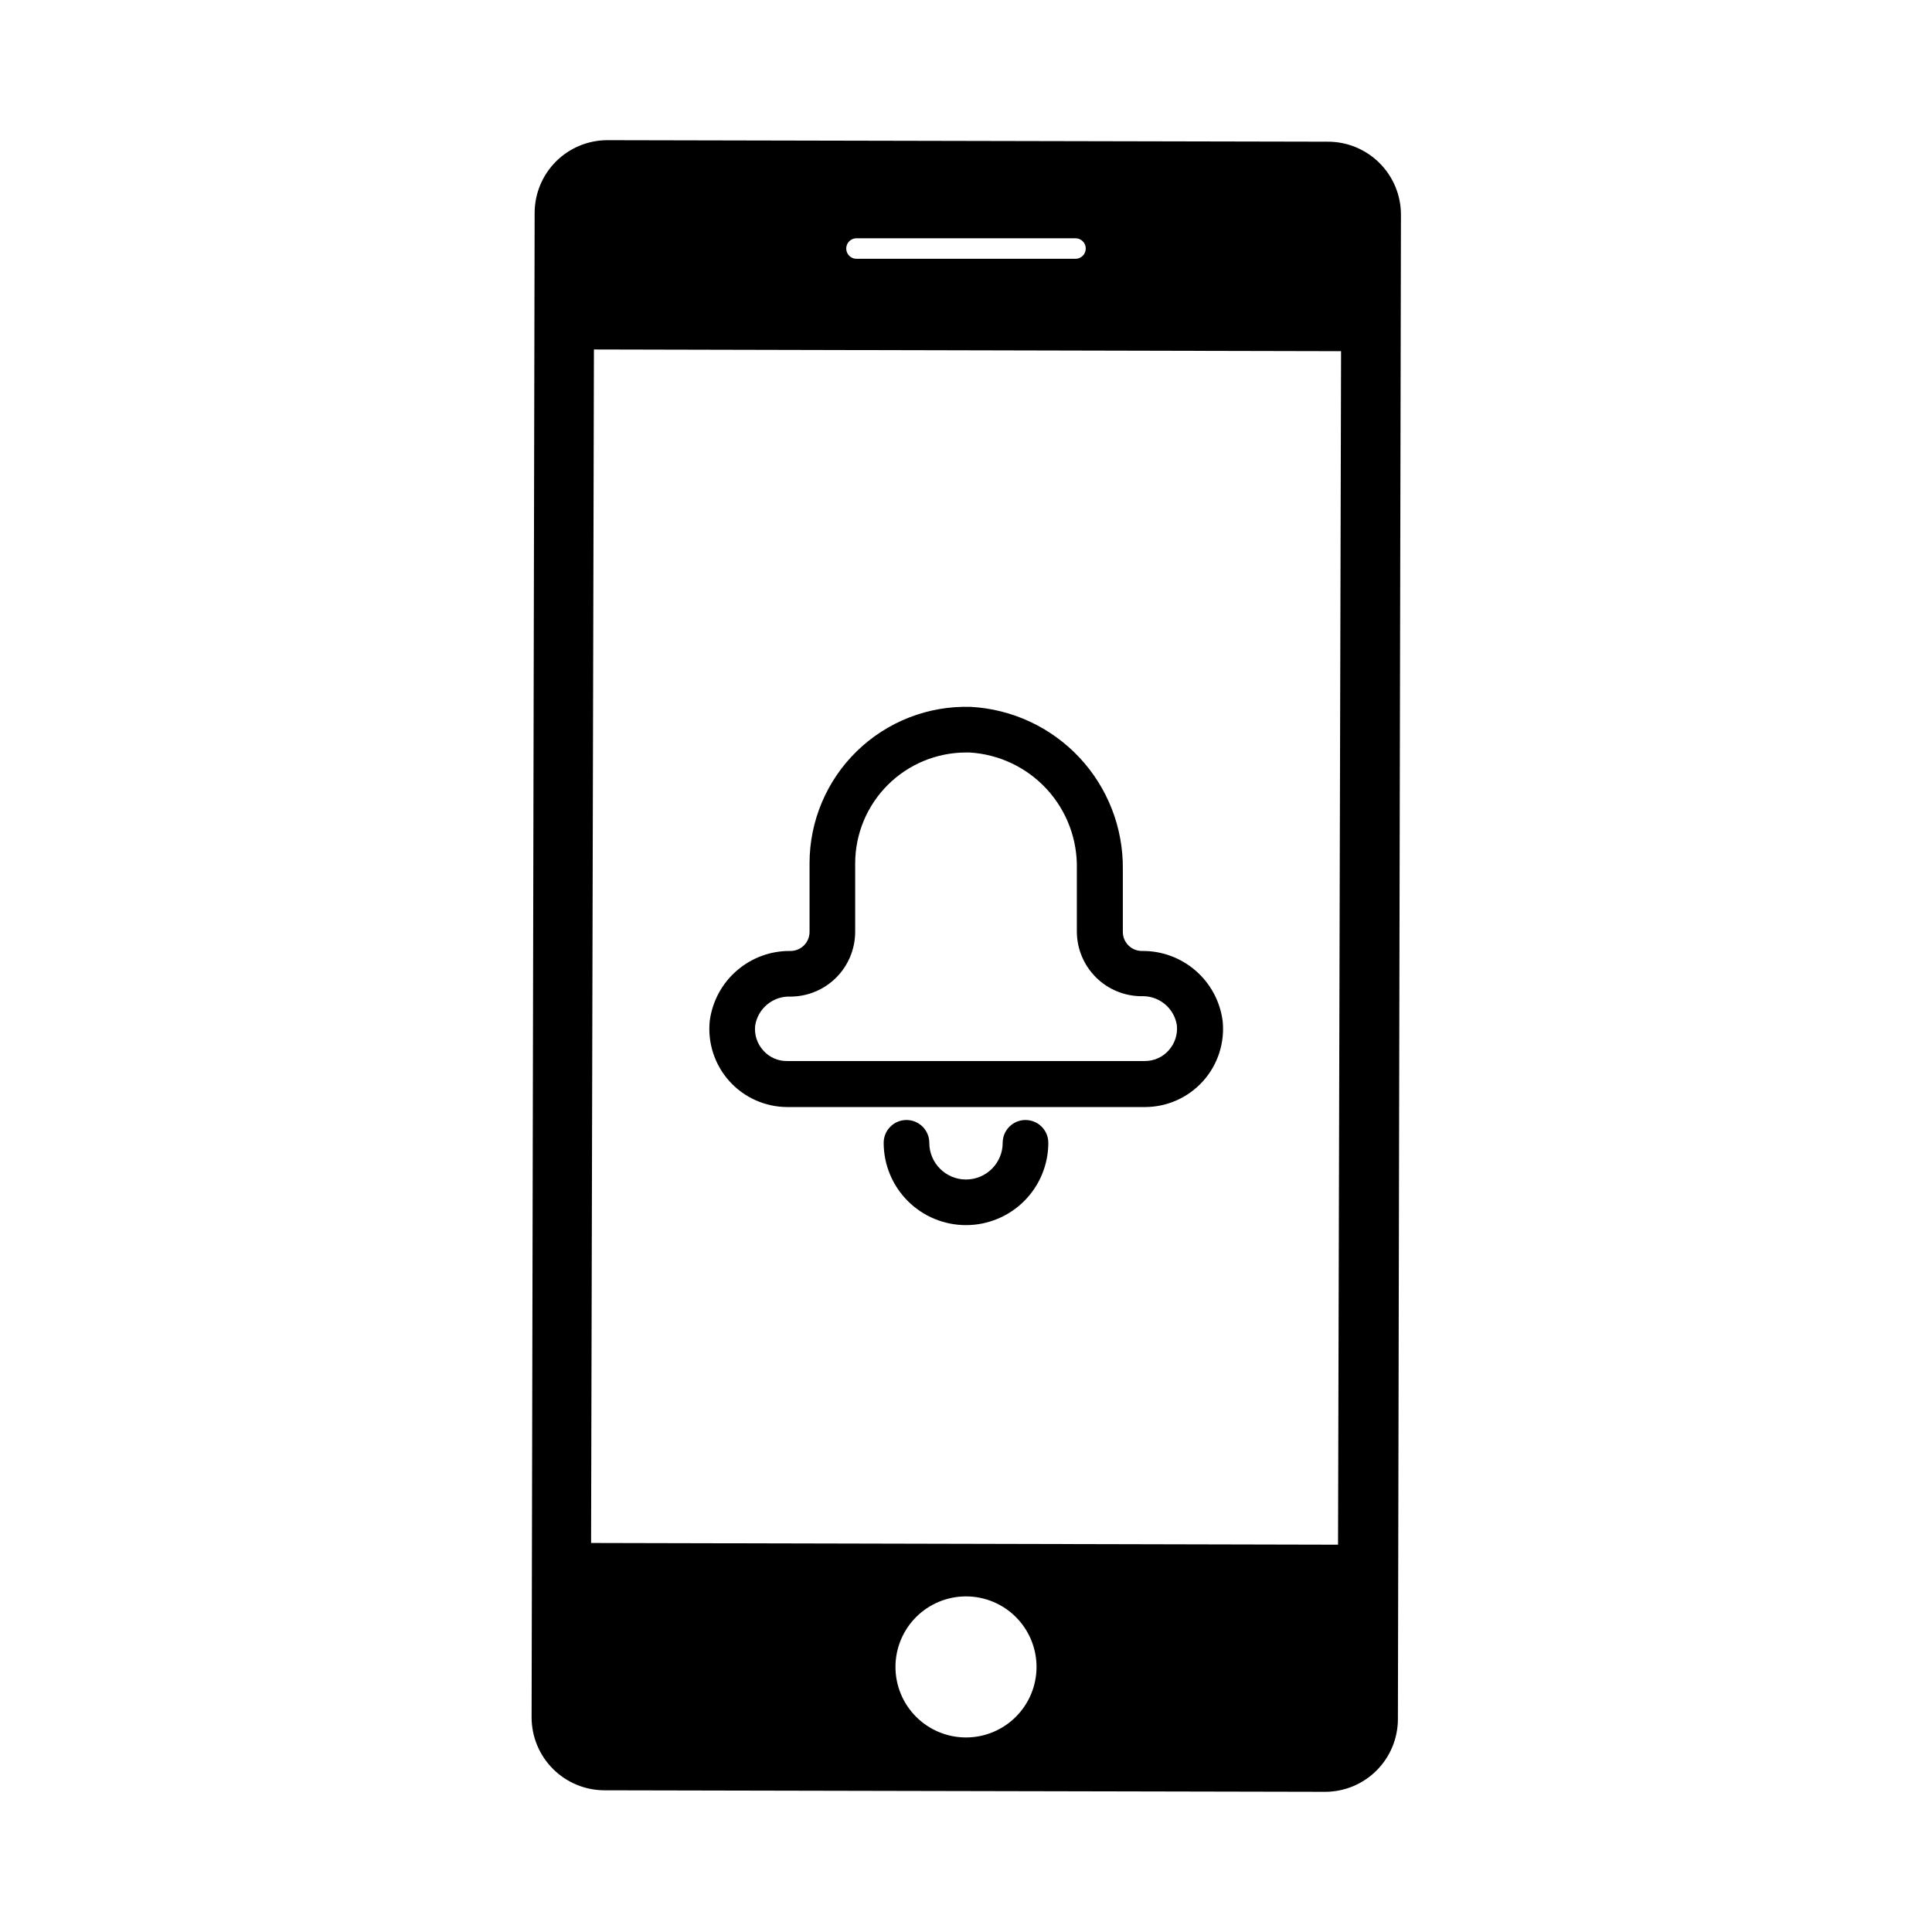 <?xml version="1.0" encoding="UTF-8"?>
<!-- Uploaded to: SVG Repo, www.svgrepo.com, Generator: SVG Repo Mixer Tools -->
<svg fill="#000000" width="800px" height="800px" version="1.1" viewBox="144 144 512 512" xmlns="http://www.w3.org/2000/svg">
 <g>
  <path d="m495.72 181.55-190.74-0.402c-5.109 0-10.008 2.023-13.625 5.633-3.621 3.609-5.656 8.504-5.672 13.613l-0.805 398.71c0 5.137 2.043 10.066 5.684 13.695 3.641 3.629 8.574 5.664 13.711 5.648l190.89 0.402c5.109 0 10.008-2.023 13.625-5.633 3.617-3.606 5.656-8.504 5.672-13.609l0.805-398.71c0-5.168-2.066-10.121-5.738-13.754s-8.645-5.648-13.809-5.594zm-124.74 25.594h58.039c1.5 0 2.719 1.219 2.719 2.719 0 1.504-1.219 2.723-2.719 2.723h-58.039c-1.504 0-2.723-1.219-2.723-2.723 0-1.5 1.219-2.719 2.723-2.719zm29.02 397.3c-4.957 0-9.715-1.969-13.219-5.477-3.504-3.504-5.473-8.258-5.473-13.215 0-4.957 1.969-9.711 5.473-13.219 3.504-3.504 8.262-5.473 13.219-5.473s9.711 1.969 13.215 5.473c3.504 3.508 5.477 8.262 5.477 13.219 0 4.957-1.973 9.711-5.477 13.215-3.504 3.508-8.258 5.477-13.215 5.477zm98.594-51.086-197.95-0.453 0.754-316.29 198 0.453z"/>
  <path d="m447.36 437.38h-94.715c-5.852-0.016-11.426-2.5-15.344-6.852-3.918-4.348-5.809-10.152-5.211-15.973 0.676-5.176 3.234-9.926 7.18-13.34 3.945-3.418 9.012-5.269 14.23-5.199 1.336 0 2.617-0.531 3.562-1.477 0.945-0.945 1.477-2.227 1.477-3.562v-18.188c-0.004-11.219 4.535-21.961 12.586-29.773 8.051-7.812 18.922-12.031 30.137-11.691 10.961 0.598 21.266 5.398 28.773 13.402 7.508 8.008 11.637 18.598 11.531 29.574v16.676c0 1.336 0.531 2.617 1.477 3.562 0.945 0.945 2.227 1.477 3.562 1.477 5.219-0.07 10.285 1.781 14.23 5.199 3.949 3.414 6.504 8.164 7.18 13.34 0.598 5.82-1.293 11.625-5.211 15.973-3.918 4.352-9.492 6.836-15.344 6.852zm-47.355-93.961c-7.789 0.012-15.25 3.109-20.758 8.617-5.504 5.504-8.602 12.969-8.617 20.754v18.188c-0.012 4.539-1.82 8.887-5.031 12.098-3.207 3.211-7.559 5.019-12.098 5.031-4.609-0.188-8.633 3.102-9.371 7.66-0.27 2.422 0.52 4.848 2.168 6.648 1.609 1.809 3.93 2.82 6.348 2.769h94.715c2.426 0.02 4.738-1.008 6.348-2.82 1.645-1.824 2.434-4.262 2.168-6.699-0.734-4.559-4.758-7.844-9.371-7.66-4.539-0.012-8.887-1.82-12.098-5.031-3.211-3.207-5.019-7.559-5.031-12.098v-16.574c0.184-7.832-2.684-15.434-7.992-21.191-5.312-5.762-12.652-9.238-20.473-9.691z"/>
  <path d="m400 468.67c-5.789 0-11.336-2.297-15.426-6.391-4.094-4.09-6.391-9.641-6.391-15.426 0-3.336 2.707-6.043 6.047-6.043 3.336 0 6.043 2.707 6.043 6.043 0 5.371 4.356 9.727 9.727 9.727 5.367 0 9.723-4.356 9.723-9.727 0-3.336 2.707-6.043 6.047-6.043 3.336 0 6.043 2.707 6.043 6.043 0 5.785-2.297 11.336-6.387 15.426-4.094 4.094-9.641 6.391-15.426 6.391z"/>
 </g>
</svg>